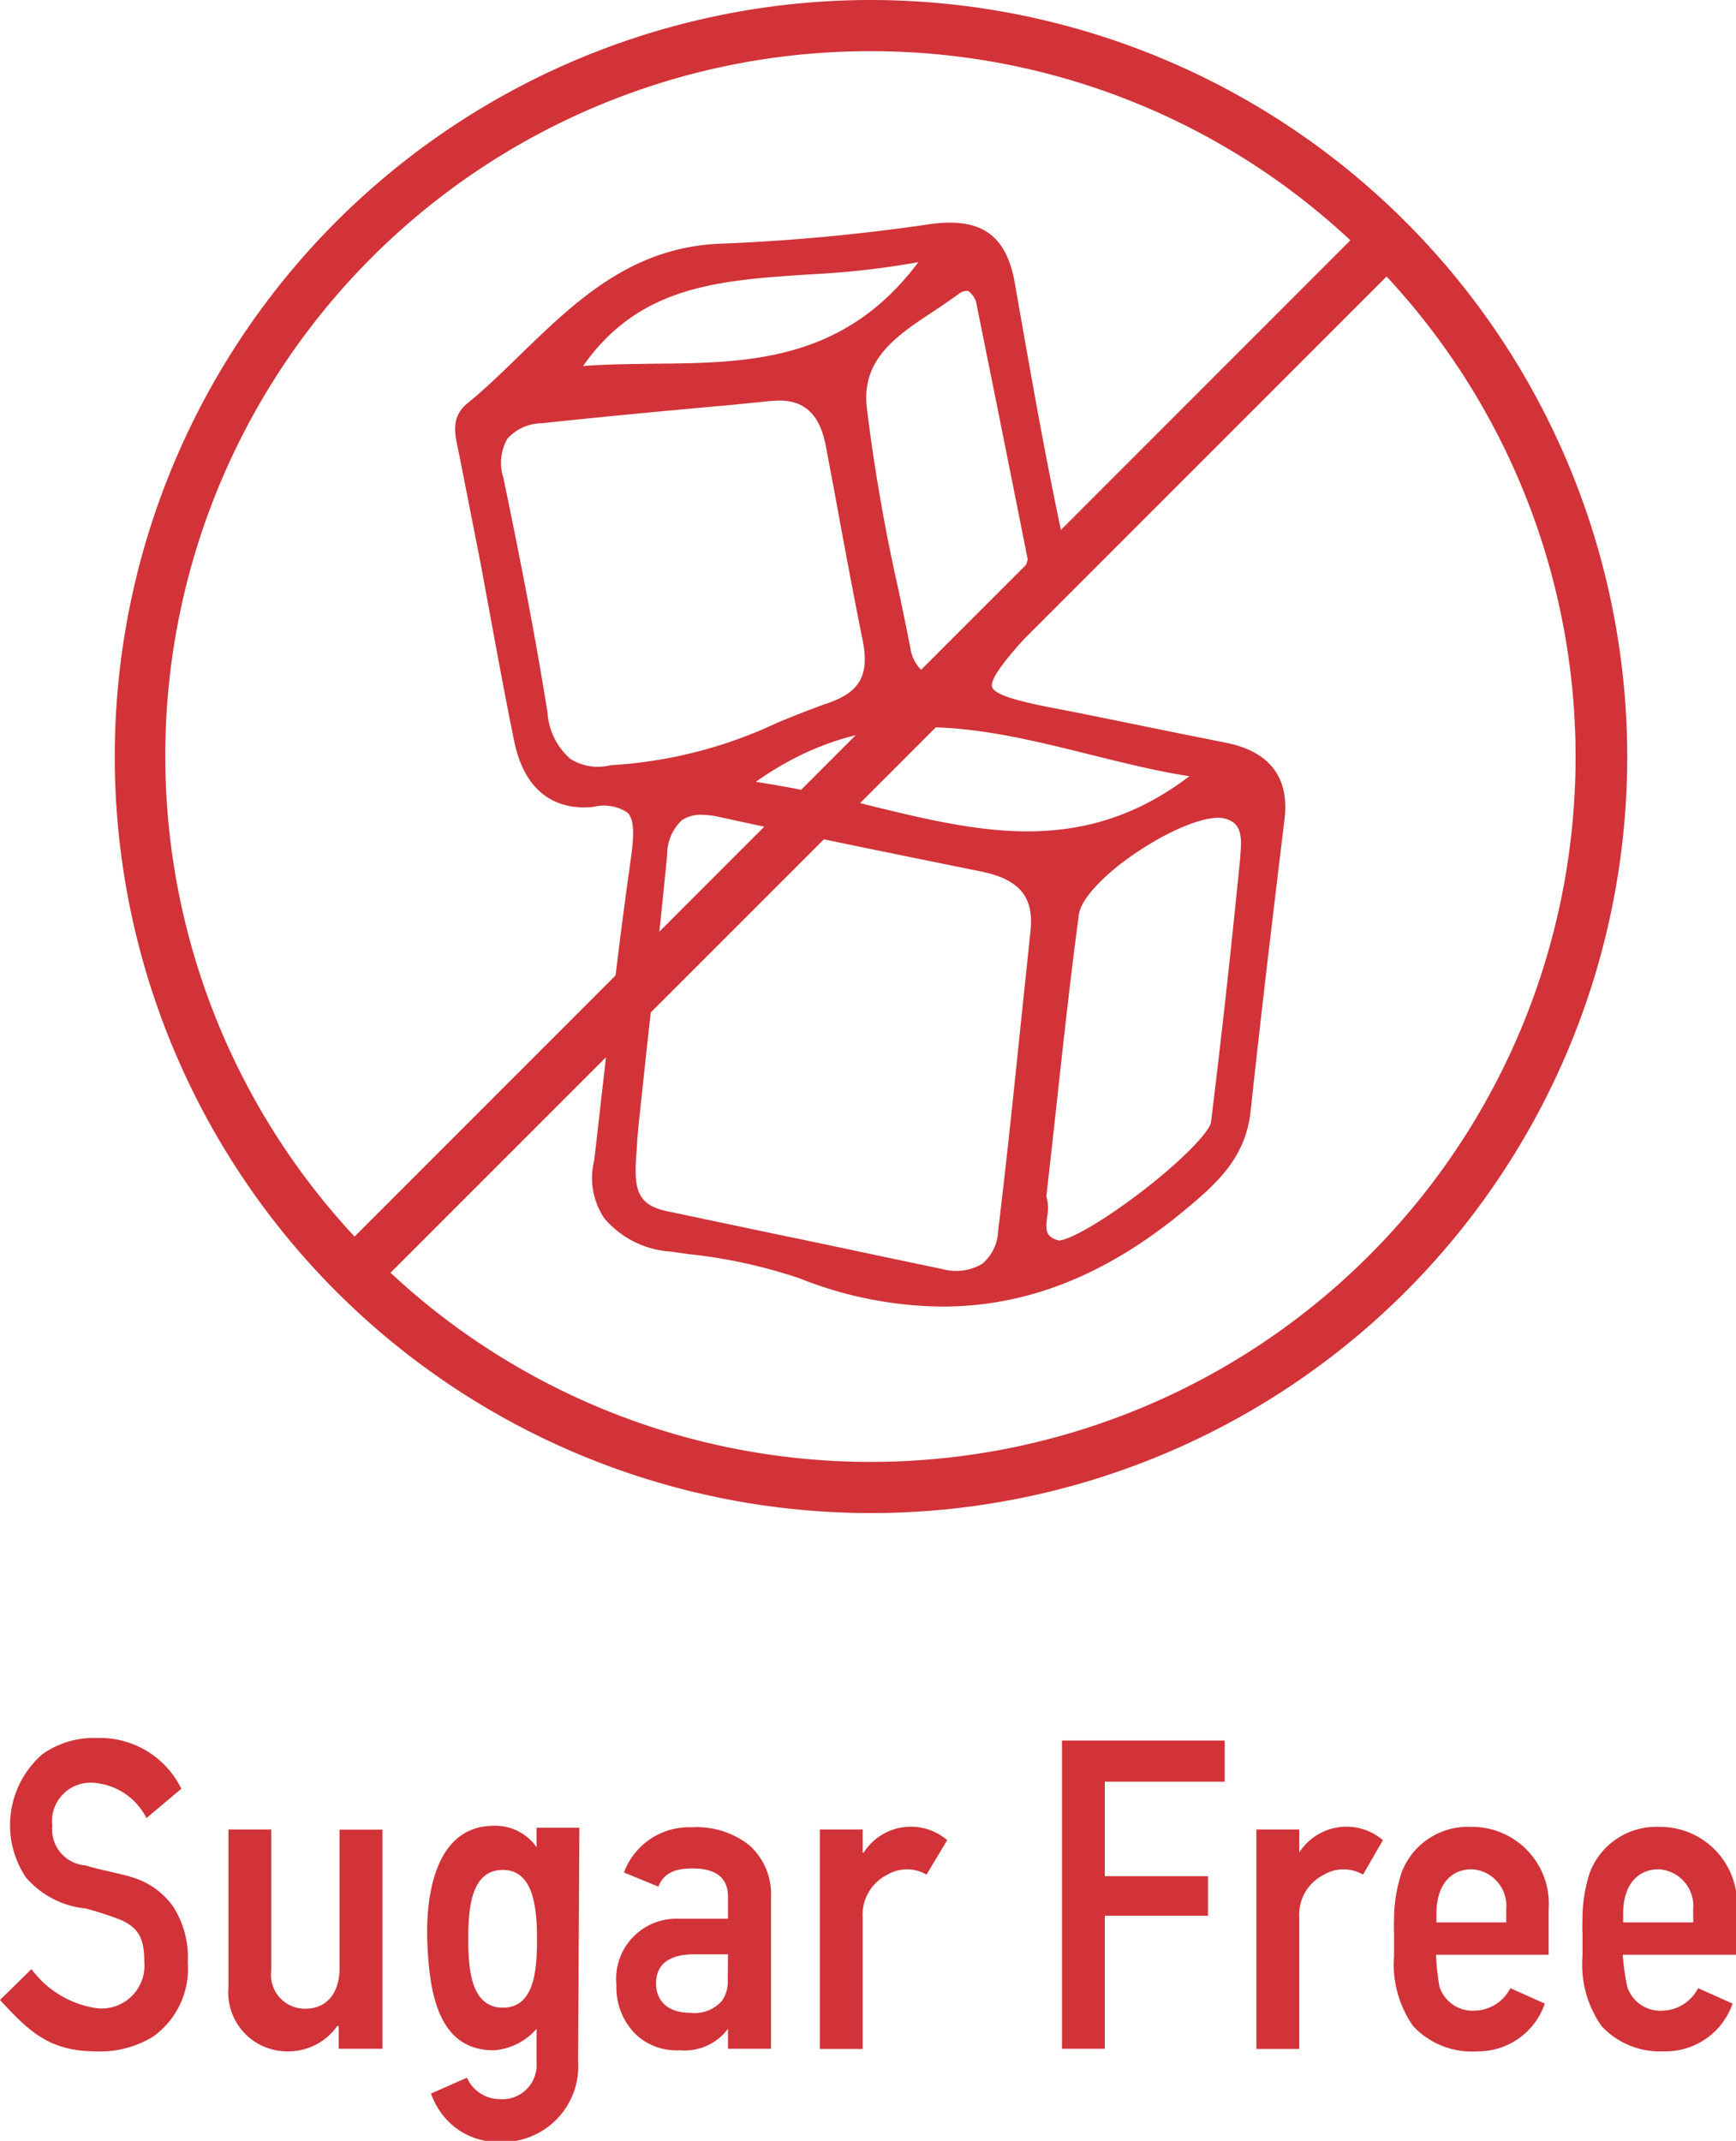 <svg xmlns="http://www.w3.org/2000/svg" viewBox="0 0 81.08 99.95"><defs><style>.cls-1{fill:#d13338;}</style></defs><g id="Layer_2" data-name="Layer 2"><g id="ΦΙΛΤΡΑ"><path class="cls-1" d="M7.17,95.07a4.7,4.7,0,0,1-2.68.7c-2.17,0-3.12-.91-4.49-2.4l1.47-1.44a4.62,4.62,0,0,0,3,1.82A2,2,0,0,0,6.74,91.6c0-1.08-.25-1.57-1.06-1.95A15.37,15.37,0,0,0,4,89.1a4.23,4.23,0,0,1-2.79-1.45A4.39,4.39,0,0,1,2,81.88a4.2,4.2,0,0,1,2.55-.74,4.23,4.23,0,0,1,3.92,2.37L6.84,84.88a3,3,0,0,0-2.4-1.64,1.8,1.8,0,0,0-2,2A1.69,1.69,0,0,0,4,87.09c.47.16,1.84.43,2.19.56A3.62,3.62,0,0,1,8.08,89a4.37,4.37,0,0,1,.69,2.61A3.9,3.9,0,0,1,7.17,95.07Z"/><path class="cls-1" d="M15.82,95.65V94.59h-.07a2.79,2.79,0,0,1-2.35,1.18,2.75,2.75,0,0,1-2.73-3V85.41h2V92a1.58,1.58,0,0,0,1.6,1.78c1,0,1.59-.75,1.59-1.9V85.42h2V95.65Z"/><path class="cls-1" d="M27,96.21A3.54,3.54,0,0,1,23.28,100a3.3,3.3,0,0,1-2-.66,3.46,3.46,0,0,1-1.15-1.6L21.81,97a1.68,1.68,0,0,0,1.51,1,1.6,1.6,0,0,0,1.74-1.71V94.72a2.92,2.92,0,0,1-2,1c-2.56,0-3-2.6-3.1-5s.45-5.48,3.1-5.48a2.34,2.34,0,0,1,2,1v-.91h2ZM23.49,87.3c-1.49,0-1.62,1.79-1.62,3.22s.13,3.21,1.62,3.21,1.59-1.8,1.59-3.21S24.93,87.3,23.49,87.3Z"/><path class="cls-1" d="M34,95.65v-.93h0a2.53,2.53,0,0,1-2.26,1,2.78,2.78,0,0,1-2-.7,3.08,3.08,0,0,1-.95-2.36,2.81,2.81,0,0,1,2.93-3.08H34V88.54c0-.87-.56-1.31-1.66-1.31-.8,0-1.34.21-1.59.85l-1.61-.66a3.24,3.24,0,0,1,3.16-2.11,3.94,3.94,0,0,1,2.71.85,3.06,3.06,0,0,1,1,2.42v7.07Zm0-4.41H32.42c-1.08,0-1.78.4-1.78,1.37,0,.74.49,1.36,1.59,1.36a1.7,1.7,0,0,0,1.49-.56,1.59,1.59,0,0,0,.27-1Z"/><path class="cls-1" d="M43.27,87.52a1.8,1.8,0,0,0-1.82,0,2.09,2.09,0,0,0-1.16,2v6.14h-2V85.41h2v1.08l.05,0a2.61,2.61,0,0,1,3.9-.58Z"/><path class="cls-1" d="M51.6,83.18v4.41h4.82v1.85H51.6v6.21h-2V81.26h7.6v1.92Z"/><path class="cls-1" d="M63.66,87.52a1.8,1.8,0,0,0-1.82,0,2.09,2.09,0,0,0-1.16,2v6.14h-2V85.41h2v1.08l0,0a2.62,2.62,0,0,1,3.91-.58Z"/><path class="cls-1" d="M67.07,91.26a11.15,11.15,0,0,0,.16,1.49,1.63,1.63,0,0,0,1.66,1.12,1.91,1.91,0,0,0,1.65-1.05l1.61.72A3.29,3.29,0,0,1,69,95.77,3.75,3.75,0,0,1,66,94.59a5,5,0,0,1-.89-3.26c0-.54,0-.89,0-1.08a5.24,5.24,0,0,1,0-.56,7,7,0,0,1,.36-2.29,3.31,3.31,0,0,1,3.24-2.11,3.59,3.59,0,0,1,3.62,3.85v2.12Zm3.28-2.14a1.71,1.71,0,0,0-1.61-1.85c-1,0-1.63.75-1.65,2v.48h3.26Z"/><path class="cls-1" d="M75.79,91.26A11.1,11.1,0,0,0,76,92.75a1.62,1.62,0,0,0,1.65,1.12,1.92,1.92,0,0,0,1.66-1.05l1.61.72a3.31,3.31,0,0,1-3.21,2.23,3.73,3.73,0,0,1-2.91-1.18,5,5,0,0,1-.89-3.26c0-.54,0-.89,0-1.08a5.24,5.24,0,0,1,0-.56,7,7,0,0,1,.35-2.29,3.33,3.33,0,0,1,3.25-2.11,3.59,3.59,0,0,1,3.61,3.85v2.12Zm3.29-2.14a1.71,1.71,0,0,0-1.61-1.85c-1,0-1.64.75-1.66,2v.48h3.27Z"/><path class="cls-1" d="M57.23,34.67l-1.1-.22c-2.43-.48-4.85-1-7.27-1.46-1.21-.25-2.39-.53-2.52-.91s.69-1.35,1.54-2.31c1.14-1.29,2.21-2.51,1.76-4.61-.79-3.67-1.45-7.43-2.09-11.07l-.15-.86c-.4-2.3-1.62-3.12-4.07-2.75a91.71,91.71,0,0,1-9.76.9c-4.13.19-6.73,2.72-9.25,5.16-.8.78-1.63,1.59-2.49,2.29s-.54,1.6-.38,2.41l1,5.08c.51,2.75,1,5.51,1.56,8.26s2.31,3.24,3.71,3.09a2,2,0,0,1,1.59.27c.36.37.28,1.21.15,2.18C29,43.37,28.61,46.6,28.23,50c-.16,1.37-.31,2.77-.48,4.18a3.39,3.39,0,0,0,.46,2.68,4.42,4.42,0,0,0,3.1,1.57l.85.12a24.15,24.15,0,0,1,5.18,1.13A18.4,18.4,0,0,0,44,61c4,0,7.7-1.49,11.33-4.5,1.61-1.33,2.85-2.51,3.08-4.62.51-4.76,1.11-9.71,1.59-13.69C60.21,36.27,59.28,35.07,57.23,34.67Zm-30-17.58c2.64-3.76,6.33-4,10.58-4.28a39.1,39.1,0,0,0,5.08-.57c-3.48,4.66-8,4.7-12.31,4.74C29.45,17,28.32,17,27.21,17.09ZM43.72,31.36c-.22.17-.37.15-.46.11a1.8,1.8,0,0,1-.75-1.27c-.17-.86-.35-1.72-.53-2.59A86.06,86.06,0,0,1,40.48,19c-.24-2.25,1.41-3.34,3.16-4.49.39-.26.77-.52,1.13-.78a.64.64,0,0,1,.35-.15l.09,0a1,1,0,0,1,.42.73c.61,3,1.21,6,1.81,9L48,26.12C47.37,28.42,45.62,29.91,43.72,31.36ZM36.39,18.7c1.23,0,1.92.69,2.19,2.18l.35,1.85c.43,2.35.88,4.78,1.36,7.16.32,1.59-.11,2.4-1.55,2.91-.81.28-1.6.6-2.39.92a21.1,21.1,0,0,1-7.75,2h-.06a2.42,2.42,0,0,1-1.9-.29,3.15,3.15,0,0,1-1.07-2.17c-.51-3.2-1.17-6.69-2.06-10.95a2.27,2.27,0,0,1,.19-1.83,2.19,2.19,0,0,1,1.6-.72c3-.32,6-.6,8.91-.86L36,18.72ZM35.3,36.5c5.4-3.81,10.39-2.57,15.66-1.26,1.5.37,3,.75,4.59,1-5,3.8-9.85,2.61-15,1.35A52.5,52.5,0,0,0,35.3,36.5Zm-5.55,17c0-.28.05-.57.06-.84l.35-3.27c.33-3,.68-6.24,1-9.47a2.19,2.19,0,0,1,.69-1.63,1.59,1.59,0,0,1,.92-.25,4.14,4.14,0,0,1,.87.11c4,.88,8.06,1.7,12.19,2.54,1.78.36,2.47,1.19,2.3,2.77l-.51,4.87c-.31,3-.63,6.08-1,9.11A2.12,2.12,0,0,1,45.88,59a2.41,2.41,0,0,1-1.9.24c-2.53-.52-5-1.06-7.58-1.59l-5.23-1.1C29.6,56.23,29.6,55.33,29.75,53.51Zm19.12,2.35c.15-1.3.29-2.58.43-3.85.35-3.21.68-6.24,1.09-9.31.1-.71,1.12-1.82,2.6-2.83,1.66-1.14,3.42-1.84,4.19-1.65s.84.77.75,1.69V40c-.47,4.72-.91,8.66-1.37,12.39-.07.55-2.07,2.5-4.55,4.19-1.74,1.18-2.45,1.36-2.58,1.33-.61-.18-.6-.49-.52-1.12A1.9,1.9,0,0,0,48.87,55.86Z"/><path class="cls-1" d="M40.66,0A35.32,35.32,0,1,0,76,35.32,35.35,35.35,0,0,0,40.66,0Zm0,2.39a32.77,32.77,0,0,1,22.41,8.83L16.56,57.73A32.9,32.9,0,0,1,40.66,2.39Zm0,65.86a32.84,32.84,0,0,1-22.42-8.83L64.76,12.91a32.91,32.91,0,0,1-24.1,55.34Z"/></g></g></svg>